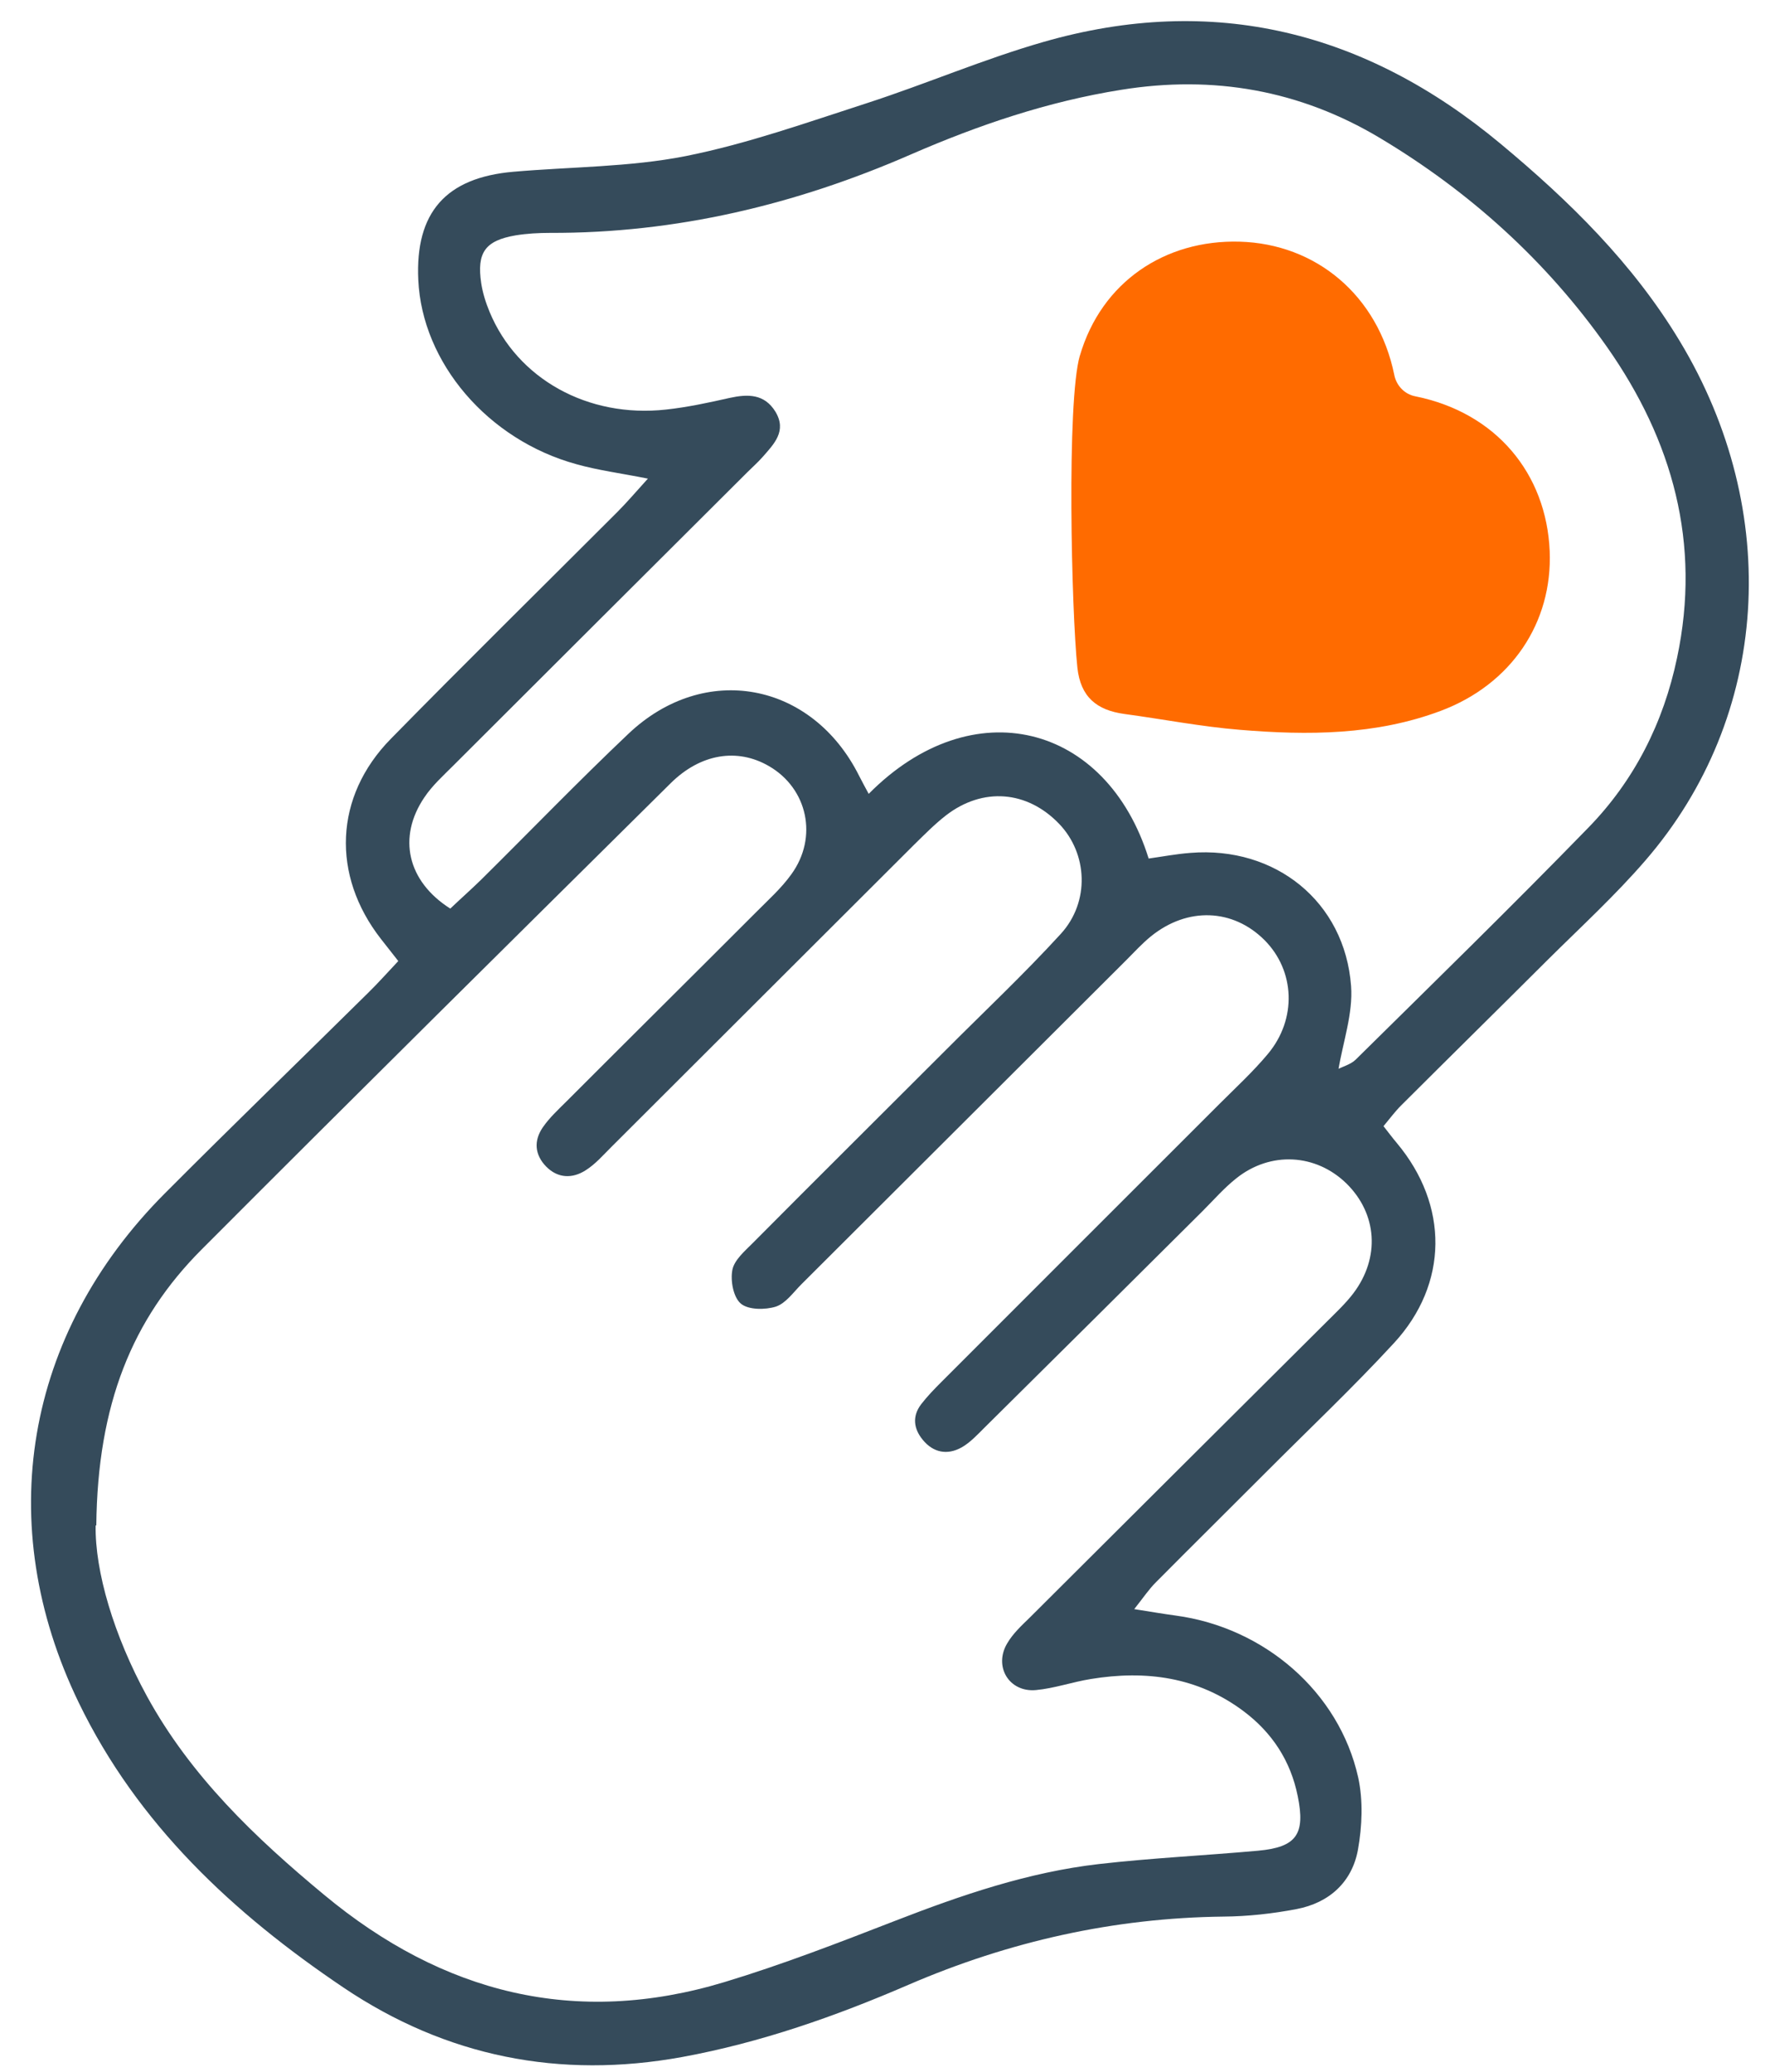 <svg width="47" height="55" viewBox="0 0 47 55" fill="none" xmlns="http://www.w3.org/2000/svg">
<path d="M10.574 25.512C10.391 25.279 10.252 25.102 10.113 24.925C8.797 23.236 8.875 21.148 10.374 19.619C12.356 17.598 14.377 15.609 16.382 13.604C16.643 13.344 16.881 13.062 17.204 12.707C16.482 12.563 15.882 12.486 15.31 12.325C12.956 11.682 11.207 9.633 11.107 7.429C11.024 5.64 11.84 4.715 13.633 4.56C15.16 4.427 16.715 4.438 18.203 4.145C19.846 3.818 21.44 3.248 23.039 2.732C24.605 2.223 26.121 1.569 27.703 1.115C32.223 -0.186 36.265 0.838 39.84 3.812C41.673 5.336 43.361 6.992 44.604 9.057C47.336 13.582 47.003 19.021 43.688 22.848C42.889 23.773 41.983 24.604 41.112 25.468C39.813 26.764 38.502 28.054 37.203 29.35C37.042 29.511 36.909 29.693 36.737 29.898C36.864 30.059 36.975 30.209 37.092 30.347C38.469 31.992 38.469 34.08 37.014 35.658C35.926 36.838 34.754 37.946 33.616 39.087C32.645 40.061 31.662 41.031 30.69 42.011C30.512 42.188 30.368 42.404 30.118 42.72C30.568 42.792 30.896 42.847 31.218 42.891C33.572 43.207 35.559 44.919 36.065 47.189C36.198 47.798 36.17 48.485 36.059 49.105C35.904 49.964 35.299 50.518 34.427 50.684C33.788 50.806 33.133 50.878 32.489 50.883C29.574 50.917 26.792 51.542 24.122 52.694C22.184 53.531 20.202 54.228 18.114 54.611C14.861 55.203 11.851 54.605 9.119 52.766C6.193 50.795 3.656 48.435 2.09 45.201C-0.203 40.466 0.652 35.42 4.378 31.682C6.16 29.893 7.976 28.137 9.775 26.359C10.041 26.099 10.291 25.817 10.574 25.517V25.512ZM35.51 28.392C35.671 28.309 35.865 28.259 35.993 28.137C38.064 26.093 40.146 24.061 42.172 21.978C43.399 20.721 44.171 19.187 44.532 17.465C45.176 14.43 44.415 11.694 42.672 9.212C41.067 6.931 39.024 5.086 36.631 3.657C34.516 2.395 32.223 1.99 29.774 2.384C27.825 2.694 25.982 3.32 24.188 4.1C21.129 5.435 17.953 6.194 14.605 6.183C14.3 6.183 13.989 6.2 13.689 6.249C12.884 6.388 12.656 6.704 12.778 7.518C12.817 7.778 12.9 8.038 13.001 8.282C13.739 10.06 15.61 11.101 17.681 10.874C18.247 10.813 18.814 10.691 19.375 10.564C19.858 10.459 20.296 10.453 20.59 10.929C20.901 11.444 20.552 11.788 20.246 12.137C20.119 12.281 19.974 12.408 19.841 12.541C17.237 15.133 14.638 17.73 12.04 20.322C11.768 20.594 11.479 20.854 11.268 21.17C10.552 22.228 10.813 23.396 11.957 24.122C12.218 23.873 12.501 23.623 12.773 23.358C14.078 22.067 15.355 20.743 16.687 19.481C18.708 17.564 21.562 18.102 22.811 20.594C22.889 20.749 22.972 20.898 23.067 21.076C25.826 18.29 29.385 19.209 30.501 22.793C30.862 22.743 31.234 22.671 31.612 22.643C33.866 22.46 35.709 23.939 35.876 26.177C35.931 26.908 35.66 27.666 35.537 28.414C35.521 28.442 35.504 28.464 35.487 28.492C35.493 28.458 35.504 28.42 35.51 28.386V28.392ZM2.54 40.493C2.518 41.717 3.023 43.423 3.9 45.029C5.061 47.151 6.771 48.784 8.609 50.307C11.751 52.916 15.277 53.819 19.236 52.622C20.774 52.157 22.273 51.576 23.772 50.994C25.526 50.313 27.303 49.704 29.18 49.488C30.585 49.327 32.006 49.261 33.416 49.133C34.427 49.039 34.666 48.696 34.46 47.688C34.271 46.746 33.777 45.993 33.011 45.422C31.801 44.52 30.424 44.337 28.969 44.575C28.48 44.653 27.997 44.824 27.509 44.869C26.798 44.935 26.381 44.248 26.742 43.634C26.892 43.373 27.126 43.157 27.342 42.947C29.968 40.327 32.6 37.708 35.232 35.088C35.476 34.844 35.732 34.606 35.937 34.335C36.653 33.388 36.57 32.224 35.754 31.421C34.943 30.629 33.738 30.557 32.828 31.283C32.5 31.543 32.223 31.864 31.923 32.163C29.996 34.08 28.069 35.996 26.137 37.907C25.948 38.095 25.76 38.3 25.532 38.428C25.154 38.638 24.782 38.566 24.505 38.228C24.261 37.935 24.216 37.602 24.46 37.281C24.622 37.071 24.81 36.877 24.999 36.688C27.459 34.224 29.924 31.765 32.389 29.3C32.822 28.868 33.278 28.447 33.666 27.982C34.444 27.052 34.388 25.772 33.577 24.958C32.739 24.122 31.534 24.072 30.562 24.858C30.324 25.052 30.118 25.279 29.902 25.495C27.031 28.359 24.155 31.228 21.285 34.091C21.068 34.307 20.868 34.6 20.602 34.689C20.318 34.778 19.874 34.778 19.674 34.611C19.474 34.445 19.391 34.002 19.447 33.714C19.497 33.454 19.774 33.216 19.985 33.005C21.684 31.294 23.394 29.599 25.099 27.893C26.126 26.863 27.187 25.866 28.169 24.792C28.947 23.939 28.88 22.66 28.125 21.873C27.276 20.987 26.098 20.893 25.121 21.646C24.821 21.879 24.549 22.156 24.277 22.422C21.596 25.096 18.914 27.777 16.232 30.452C16.015 30.668 15.81 30.906 15.555 31.067C15.205 31.294 14.816 31.288 14.505 30.973C14.2 30.663 14.166 30.286 14.416 29.926C14.588 29.677 14.816 29.466 15.033 29.25C16.709 27.572 18.397 25.9 20.074 24.221C20.396 23.895 20.746 23.585 21.012 23.213C21.729 22.228 21.445 20.932 20.418 20.339C19.58 19.852 18.603 20.007 17.809 20.793C13.65 24.914 9.486 29.029 5.349 33.177C3.512 35.021 2.59 37.276 2.557 40.504L2.54 40.493Z" fill="#354B5B"/>
<path d="M28.674 9.446C29.246 7.485 30.934 6.361 32.916 6.416C34.937 6.471 36.592 7.834 37.025 9.961C37.081 10.238 37.297 10.465 37.575 10.52C39.729 10.952 41.062 12.575 41.15 14.63C41.228 16.535 40.129 18.169 38.258 18.872C36.531 19.52 34.726 19.525 32.928 19.376C31.9 19.293 30.879 19.093 29.857 18.955C29.124 18.855 28.691 18.506 28.608 17.72C28.452 16.241 28.319 10.675 28.674 9.44V9.446Z" fill="#FF6B00"/>
</svg>

